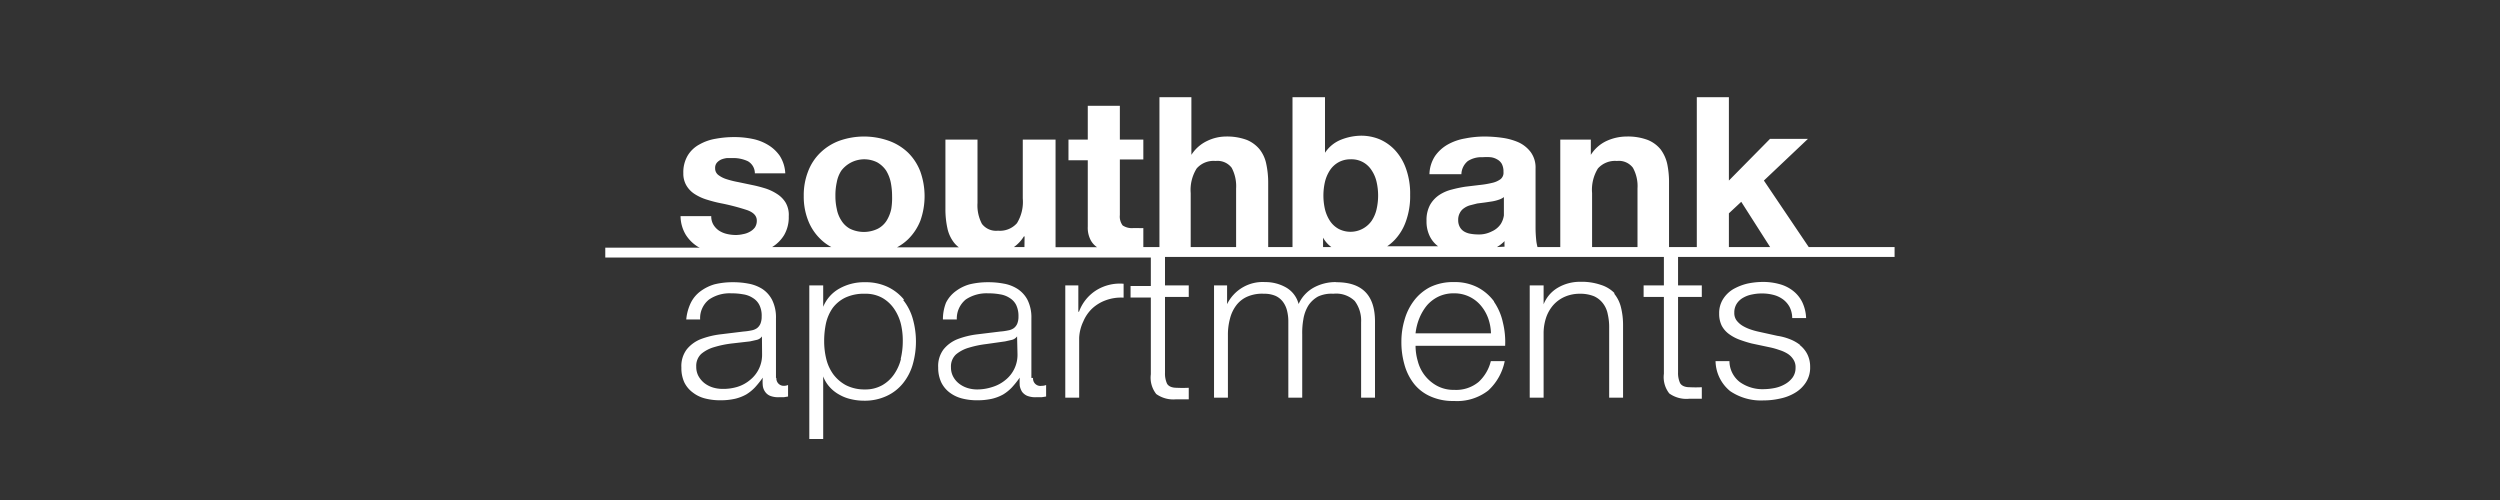 <svg id="Layer_1" data-name="Layer 1" xmlns="http://www.w3.org/2000/svg" viewBox="0 0 180 36"><rect x="0" y="0" width="180" height="36" fill="#333333" stroke="none"/><defs><style>.cls-1{fill:#fff;fill-rule:evenodd;}</style></defs><path class="cls-1" d="M54.87,25.5A2.31,2.31,0,0,1,54,27.36a2.6,2.6,0,0,1-.93.5A3.5,3.5,0,0,1,52,28a2.38,2.38,0,0,1-.7-.11,1.91,1.91,0,0,1-.6-.32,1.71,1.71,0,0,1-.42-.51,1.4,1.4,0,0,1-.15-.66,1.18,1.18,0,0,1,.36-.92,2.54,2.54,0,0,1,.94-.49,7.37,7.37,0,0,1,1.26-.26L54,24.58l.49-.11a.62.62,0,0,0,.37-.25h0Zm1,1.71V22.92a2.82,2.82,0,0,0-.28-1.33,2.1,2.1,0,0,0-.71-.79,2.81,2.81,0,0,0-1-.38,5.77,5.77,0,0,0-1.1-.1,5.47,5.47,0,0,0-1.33.15,3.18,3.18,0,0,0-1,.49,2.31,2.31,0,0,0-.71.84A3.47,3.47,0,0,0,49.41,23h1a1.71,1.71,0,0,1,.65-1.44,2.62,2.62,0,0,1,1.59-.44,4.57,4.57,0,0,1,.85.07,1.73,1.73,0,0,1,.7.26,1.26,1.26,0,0,1,.47.5,1.7,1.7,0,0,1,.17.83,1.33,1.33,0,0,1-.09.53.8.8,0,0,1-.25.32,1,1,0,0,1-.4.16,4.35,4.35,0,0,1-.57.08l-1.64.2a6,6,0,0,0-1.44.35,2.45,2.45,0,0,0-1,.73,2,2,0,0,0-.39,1.32,2.47,2.47,0,0,0,.21,1.06,2,2,0,0,0,.61.73,2.38,2.38,0,0,0,.89.43,4.31,4.31,0,0,0,1.1.13,4.67,4.67,0,0,0,1.06-.11,3.17,3.17,0,0,0,.8-.31,3.06,3.06,0,0,0,.63-.51,6.86,6.86,0,0,0,.56-.7h0a3.27,3.27,0,0,0,0,.57.94.94,0,0,0,.17.45.81.81,0,0,0,.36.29,1.6,1.6,0,0,0,.63.1h.35l.31-.05v-.83a.79.79,0,0,1-.32.06A.53.53,0,0,1,55.9,27.21Zm9-1.37a3.33,3.33,0,0,1-.49,1.1,2.58,2.58,0,0,1-.85.79,2.46,2.46,0,0,1-1.25.31,2.93,2.93,0,0,1-1.38-.31,2.79,2.79,0,0,1-.91-.79,3.16,3.16,0,0,1-.5-1.1,5.34,5.34,0,0,1-.15-1.25,6.13,6.13,0,0,1,.13-1.31,3.14,3.14,0,0,1,.48-1.1,2.5,2.5,0,0,1,.91-.75,3.15,3.15,0,0,1,1.42-.28,2.46,2.46,0,0,1,1.25.3,2.58,2.58,0,0,1,.85.79,3.38,3.38,0,0,1,.49,1.11A5.19,5.19,0,0,1,65,24.59a5.34,5.34,0,0,1-.15,1.25m.25-4.25a3.39,3.39,0,0,0-1.18-.93,3.73,3.73,0,0,0-1.66-.34,3.61,3.61,0,0,0-1.83.46,2.65,2.65,0,0,0-1.16,1.31h0V20.55h-1V31.61h1V27.1h0a2.34,2.34,0,0,0,.46.76,2.62,2.62,0,0,0,.69.55,3,3,0,0,0,.85.33,4,4,0,0,0,.91.11,3.73,3.73,0,0,0,1.66-.34,3.25,3.25,0,0,0,1.18-.92,3.82,3.82,0,0,0,.7-1.36,6,6,0,0,0,0-3.28,3.82,3.82,0,0,0-.7-1.36m8.24,3.91a2.31,2.31,0,0,1-.87,1.86,2.69,2.69,0,0,1-.93.5,3.5,3.5,0,0,1-1.12.18,2.33,2.33,0,0,1-.7-.11,1.91,1.91,0,0,1-.6-.32,1.57,1.57,0,0,1-.42-.51,1.4,1.4,0,0,1-.15-.66,1.18,1.18,0,0,1,.36-.92,2.54,2.54,0,0,1,.94-.49,7.37,7.37,0,0,1,1.26-.26l1.34-.19.49-.11a.66.66,0,0,0,.37-.25h0Zm1,1.71V22.92a2.82,2.82,0,0,0-.28-1.33,2.12,2.12,0,0,0-.72-.79,2.69,2.69,0,0,0-1-.38,5.85,5.85,0,0,0-1.1-.1,5.61,5.61,0,0,0-1.34.15,3,3,0,0,0-1,.49,2.31,2.31,0,0,0-.71.84A3.27,3.27,0,0,0,67.89,23h1a1.77,1.77,0,0,1,.65-1.44,2.68,2.68,0,0,1,1.6-.44,4.57,4.57,0,0,1,.85.07,1.73,1.73,0,0,1,.7.26,1.26,1.26,0,0,1,.47.5,1.83,1.83,0,0,1,.17.83,1.33,1.33,0,0,1-.09.53.8.8,0,0,1-.25.32,1,1,0,0,1-.41.16,4,4,0,0,1-.56.08l-1.64.2a6,6,0,0,0-1.44.35,2.48,2.48,0,0,0-1,.73,2,2,0,0,0-.39,1.32,2.47,2.47,0,0,0,.22,1.06,2.05,2.05,0,0,0,.6.73,2.5,2.5,0,0,0,.9.43,4.23,4.23,0,0,0,1.09.13,4.7,4.7,0,0,0,1.07-.11,3.17,3.17,0,0,0,.8-.31,3.06,3.06,0,0,0,.63-.51,6.86,6.86,0,0,0,.56-.7h0a4.78,4.78,0,0,0,0,.57,1.21,1.21,0,0,0,.17.45.91.91,0,0,0,.37.29,1.6,1.6,0,0,0,.63.1H75l.32-.05v-.83a.83.83,0,0,1-.32.06A.53.53,0,0,1,74.38,27.21Zm3.38-4.76h0v-1.9h-.94v8.08h1V24.32A3.06,3.06,0,0,1,78,23.14a2.76,2.76,0,0,1,.64-.93,2.92,2.92,0,0,1,1-.6,3.21,3.21,0,0,1,1.26-.18v-1a3.21,3.21,0,0,0-2,.49,3.07,3.07,0,0,0-1.21,1.52m18.47-2.13a3.28,3.28,0,0,0-1.56.39,2.55,2.55,0,0,0-1.1,1.19,1.92,1.92,0,0,0-.9-1.19,3,3,0,0,0-1.51-.39,2.85,2.85,0,0,0-2.74,1.59h0V20.55h-.94v8.08h1V24.12a4.38,4.38,0,0,1,.15-1.18A2.63,2.63,0,0,1,89,22a2,2,0,0,1,.78-.63A2.65,2.65,0,0,1,91,21.15a2.05,2.05,0,0,1,.83.15,1.38,1.38,0,0,1,.54.43,1.76,1.76,0,0,1,.3.65,3.19,3.19,0,0,1,.09.77v5.48h1V24.06A5.52,5.52,0,0,1,93.84,23,2.73,2.73,0,0,1,94.2,22a2,2,0,0,1,.7-.65A2.28,2.28,0,0,1,96,21.15a1.92,1.92,0,0,1,1.54.52A2.35,2.35,0,0,1,98,23.2v5.43h1V23.15c0-1.89-.92-2.83-2.78-2.83M101.92,24a4.07,4.07,0,0,1,.27-1.08,3.65,3.65,0,0,1,.54-.92,2.6,2.6,0,0,1,.83-.64,2.52,2.52,0,0,1,1.12-.24,2.48,2.48,0,0,1,1.94.88,3,3,0,0,1,.53.92,3.5,3.5,0,0,1,.2,1.08Zm5.65-2.3a3.47,3.47,0,0,0-1.16-1,3.57,3.57,0,0,0-1.73-.39,3.78,3.78,0,0,0-1.71.36,3.42,3.42,0,0,0-1.18,1,4.12,4.12,0,0,0-.67,1.38,5.5,5.5,0,0,0-.22,1.56,5.85,5.85,0,0,0,.22,1.64,3.93,3.93,0,0,0,.67,1.36,3.09,3.09,0,0,0,1.18.92,3.92,3.92,0,0,0,1.71.34,3.66,3.66,0,0,0,2.47-.75A3.91,3.91,0,0,0,108.34,26h-1a3,3,0,0,1-.88,1.5,2.54,2.54,0,0,1-1.76.57,2.49,2.49,0,0,1-1.25-.3A2.81,2.81,0,0,1,102.08,26a4,4,0,0,1-.16-1.1h6.45a5.85,5.85,0,0,0-.16-1.67A4.19,4.19,0,0,0,107.57,21.73Zm8.69-.58a2.36,2.36,0,0,0-1-.61,4.24,4.24,0,0,0-1.48-.22,3.13,3.13,0,0,0-1.64.44,2.42,2.42,0,0,0-1,1.18h0V20.55h-1v8.08h1V23.92a3.59,3.59,0,0,1,.2-1.11,2.69,2.69,0,0,1,.52-.87,2.4,2.4,0,0,1,.82-.58,2.68,2.68,0,0,1,1.09-.21,2.62,2.62,0,0,1,1,.18,1.69,1.69,0,0,1,.65.52,1.84,1.84,0,0,1,.34.78,4.1,4.1,0,0,1,.1,1v5h1v-5.2a5.22,5.22,0,0,0-.15-1.3,2.46,2.46,0,0,0-.5-1m13.4,3.71a2.89,2.89,0,0,0-.77-.43,4,4,0,0,0-.87-.23l-1.36-.3a5,5,0,0,1-.57-.16,3,3,0,0,1-.57-.26,1.59,1.59,0,0,1-.43-.38.89.89,0,0,1-.17-.56,1.16,1.16,0,0,1,.18-.66,1.3,1.3,0,0,1,.47-.43,2,2,0,0,1,.64-.23,3.23,3.23,0,0,1,.69-.07,3.2,3.2,0,0,1,.83.1,2,2,0,0,1,.69.32,1.69,1.69,0,0,1,.48.55,1.82,1.82,0,0,1,.19.8h1a2.91,2.91,0,0,0-.28-1.15,2.36,2.36,0,0,0-.66-.81,2.72,2.72,0,0,0-1-.49,4.36,4.36,0,0,0-1.17-.15,5.4,5.4,0,0,0-1.12.12,3.93,3.93,0,0,0-1,.39,2.19,2.19,0,0,0-.74.71,1.88,1.88,0,0,0-.29,1.05,1.93,1.93,0,0,0,.18.87,1.77,1.77,0,0,0,.5.59,3.08,3.08,0,0,0,.74.41,9.09,9.09,0,0,0,.92.29l1.32.28a5.12,5.12,0,0,1,.67.19,2.54,2.54,0,0,1,.6.27,1.34,1.34,0,0,1,.41.41,1,1,0,0,1,.16.6,1.18,1.18,0,0,1-.22.71,1.73,1.73,0,0,1-.56.48,2.44,2.44,0,0,1-.74.27,4.29,4.29,0,0,1-.77.08,2.81,2.81,0,0,1-1.72-.51,1.92,1.92,0,0,1-.75-1.51h-1a2.85,2.85,0,0,0,1.05,2.16,3.94,3.94,0,0,0,2.4.67,5.33,5.33,0,0,0,1.18-.13,3.41,3.41,0,0,0,1.08-.41,2.36,2.36,0,0,0,.79-.75,1.94,1.94,0,0,0,.31-1.12,2,2,0,0,0-.21-.93,2,2,0,0,0-.54-.65"/><path class="cls-1" d="M124.48,17.79V15.36l.89-.83,2.08,3.26Zm-6.58,0h-3.27V13.9a2.92,2.92,0,0,1,.42-1.77,1.65,1.65,0,0,1,1.37-.54,1.26,1.26,0,0,1,1.15.49,2.72,2.72,0,0,1,.33,1.49Zm-10.12,0a2.82,2.82,0,0,0,.55-.43,2.57,2.57,0,0,0,0,.4v0Zm-.37-1.13a2,2,0,0,1-1,.22,3.19,3.19,0,0,1-.54-.05,1.27,1.27,0,0,1-.45-.16.86.86,0,0,1-.31-.32,1,1,0,0,1-.12-.51,1,1,0,0,1,.12-.51.89.89,0,0,1,.3-.34,1.38,1.38,0,0,1,.44-.21l.51-.13.55-.07.53-.08a2.93,2.93,0,0,0,.47-.12,1.17,1.17,0,0,0,.37-.19V15c0,.13,0,.3,0,.51a1.61,1.61,0,0,1-.22.61A1.51,1.51,0,0,1,107.41,16.66Zm-8.3-1.58a2.49,2.49,0,0,1-.36.83,1.86,1.86,0,0,1-2.37.57,1.78,1.78,0,0,1-.62-.57,2.71,2.71,0,0,1-.36-.83,4.42,4.42,0,0,1,0-2,2.71,2.71,0,0,1,.36-.83,1.78,1.78,0,0,1,.62-.57,1.76,1.76,0,0,1,.88-.21,1.7,1.7,0,0,1,1.49.78,2.49,2.49,0,0,1,.36.83,4.42,4.42,0,0,1,0,2Zm-3.85,2.71v-.68h0a2.08,2.08,0,0,0,.6.68Zm-6.26,0H85.73V13.9a2.91,2.91,0,0,1,.43-1.77,1.61,1.61,0,0,1,1.36-.54,1.28,1.28,0,0,1,1.16.49A2.82,2.82,0,0,1,89,13.57Zm-15.24,0H73a2.66,2.66,0,0,0,.72-.77h.05Zm-9.59-2.74a2.67,2.67,0,0,1-.33.83,1.65,1.65,0,0,1-.64.59,2.29,2.29,0,0,1-2,0,1.67,1.67,0,0,1-.62-.59,2.26,2.26,0,0,1-.33-.83,4.17,4.17,0,0,1-.1-.94,4.34,4.34,0,0,1,.1-1,2.26,2.26,0,0,1,.33-.83,2.08,2.08,0,0,1,2.58-.59,1.92,1.92,0,0,1,.64.59,2.67,2.67,0,0,1,.33.83,5,5,0,0,1,.1,1A4.83,4.83,0,0,1,64.17,15.05Zm66.06,2.74L127,13l3.17-3h-2.73L124.48,13V7h-2.31V17.79h-2V13.17a6.44,6.44,0,0,0-.13-1.37,2.75,2.75,0,0,0-.48-1.05,2.31,2.31,0,0,0-.94-.68,4.07,4.07,0,0,0-1.52-.24,3.49,3.49,0,0,0-1.43.32,2.66,2.66,0,0,0-1.13,1h0V10.05h-2.2v7.74h-1.64a3.82,3.82,0,0,1-.08-.39,9,9,0,0,1-.06-1V12.13a1.88,1.88,0,0,0-.35-1.18,2.31,2.31,0,0,0-.87-.7,4.44,4.44,0,0,0-1.19-.33,9.29,9.29,0,0,0-1.28-.09,7.2,7.2,0,0,0-1.39.14,3.86,3.86,0,0,0-1.25.44,2.79,2.79,0,0,0-.91.83,2.5,2.5,0,0,0-.4,1.3h2.3a1.27,1.27,0,0,1,.46-.94,1.79,1.79,0,0,1,1.07-.28,3.52,3.52,0,0,1,.58,0,1.19,1.19,0,0,1,.47.16.84.84,0,0,1,.33.32,1.19,1.19,0,0,1,.12.58.59.59,0,0,1-.21.52,1.61,1.61,0,0,1-.62.27,6.48,6.48,0,0,1-.9.15l-1,.12a9,9,0,0,0-1,.21,2.89,2.89,0,0,0-.91.4,2.11,2.11,0,0,0-.65.71,2.29,2.29,0,0,0-.25,1.14,2.39,2.39,0,0,0,.22,1.08,2,2,0,0,0,.61.75l0,0H99.88a3.3,3.3,0,0,0,.54-.46,3.73,3.73,0,0,0,.8-1.32,5.3,5.3,0,0,0,.31-1.92,5.3,5.3,0,0,0-.31-1.92,3.82,3.82,0,0,0-.8-1.32,3.32,3.32,0,0,0-1.11-.77,3.49,3.49,0,0,0-1.26-.25,4,4,0,0,0-1.5.29A2.48,2.48,0,0,0,95.4,11h0V7H93.06V17.79H91.31V13.17a6.41,6.41,0,0,0-.14-1.37,2.48,2.48,0,0,0-.48-1.05,2.35,2.35,0,0,0-.93-.68,4.1,4.1,0,0,0-1.52-.24,3.13,3.13,0,0,0-1.33.32,2.72,2.72,0,0,0-1.13,1h0V7h-2.3V17.79H82.32V16.42a1.86,1.86,0,0,1-.34,0l-.37,0a1.19,1.19,0,0,1-.78-.19,1.07,1.07,0,0,1-.2-.75v-4h1.69V10.05H80.63V7.62H78.32v2.43H76.93v1.49h1.39v4.77a1.91,1.91,0,0,0,.22,1,1.42,1.42,0,0,0,.45.49H76V10.05H73.64v4.24a2.93,2.93,0,0,1-.42,1.78,1.63,1.63,0,0,1-1.36.54,1.28,1.28,0,0,1-1.16-.49,2.84,2.84,0,0,1-.32-1.5V10.05H68.07v5a6.41,6.41,0,0,0,.14,1.37,2.54,2.54,0,0,0,.48,1.05,1.88,1.88,0,0,0,.35.34H64.58a3.66,3.66,0,0,0,.81-.59,3.86,3.86,0,0,0,.88-1.34,5.28,5.28,0,0,0,0-3.51A3.81,3.81,0,0,0,65.39,11,3.89,3.89,0,0,0,64,10.14a5.32,5.32,0,0,0-3.58,0,3.9,3.9,0,0,0-1.36.86,3.68,3.68,0,0,0-.88,1.35,4.68,4.68,0,0,0-.31,1.76,4.66,4.66,0,0,0,.31,1.75,3.72,3.72,0,0,0,.88,1.34,3.38,3.38,0,0,0,.8.59H55.52l.07,0a2.59,2.59,0,0,0,.87-.87,2.54,2.54,0,0,0,.33-1.34,1.76,1.76,0,0,0-.23-1A1.93,1.93,0,0,0,56,14a3.55,3.55,0,0,0-.85-.42c-.32-.1-.65-.19-1-.26l-1-.21a6.42,6.42,0,0,1-.84-.21,1.92,1.92,0,0,1-.59-.3.59.59,0,0,1-.23-.49.57.57,0,0,1,.13-.4.94.94,0,0,1,.32-.23,1.64,1.64,0,0,1,.41-.1l.42,0a2.45,2.45,0,0,1,1.08.23,1,1,0,0,1,.5.87h2.19a2.57,2.57,0,0,0-.39-1.25,2.75,2.75,0,0,0-.84-.79A3.5,3.5,0,0,0,54.18,10a6.42,6.42,0,0,0-1.32-.13,7.23,7.23,0,0,0-1.33.12,3.53,3.53,0,0,0-1.17.41,2.2,2.2,0,0,0-.84.79,2.36,2.36,0,0,0-.32,1.28,1.67,1.67,0,0,0,.23.9,1.84,1.84,0,0,0,.6.61,3.49,3.49,0,0,0,.85.39c.32.1.65.19,1,.26a15.92,15.92,0,0,1,1.92.5q.69.25.69.75a.87.87,0,0,1-.14.5,1.12,1.12,0,0,1-.37.31,1.5,1.5,0,0,1-.49.17,2.29,2.29,0,0,1-.51.06,2.84,2.84,0,0,1-.66-.08,1.76,1.76,0,0,1-.56-.24,1.38,1.38,0,0,1-.4-.43,1.17,1.17,0,0,1-.15-.61H49a2.65,2.65,0,0,0,.38,1.35,2.74,2.74,0,0,0,.89.87l.11.05h-6.8v.71H82.86v2.05H81.4v.83h1.46v5.53a1.9,1.9,0,0,0,.39,1.42,2.11,2.11,0,0,0,1.43.38l.45,0h.46v-.83a8.65,8.65,0,0,1-.88,0c-.37,0-.6-.13-.69-.31a1.75,1.75,0,0,1-.14-.76V21.38h1.71v-.83H83.88V18.5H119.8v2.05h-1.46v.83h1.46v5.53a1.9,1.9,0,0,0,.39,1.42,2.11,2.11,0,0,0,1.43.38l.45,0h.46v-.83a8.65,8.65,0,0,1-.88,0c-.37,0-.6-.13-.69-.31a1.75,1.75,0,0,1-.14-.76V21.38h1.71v-.83h-1.71V18.5h15.59v-.71Z"/></svg>